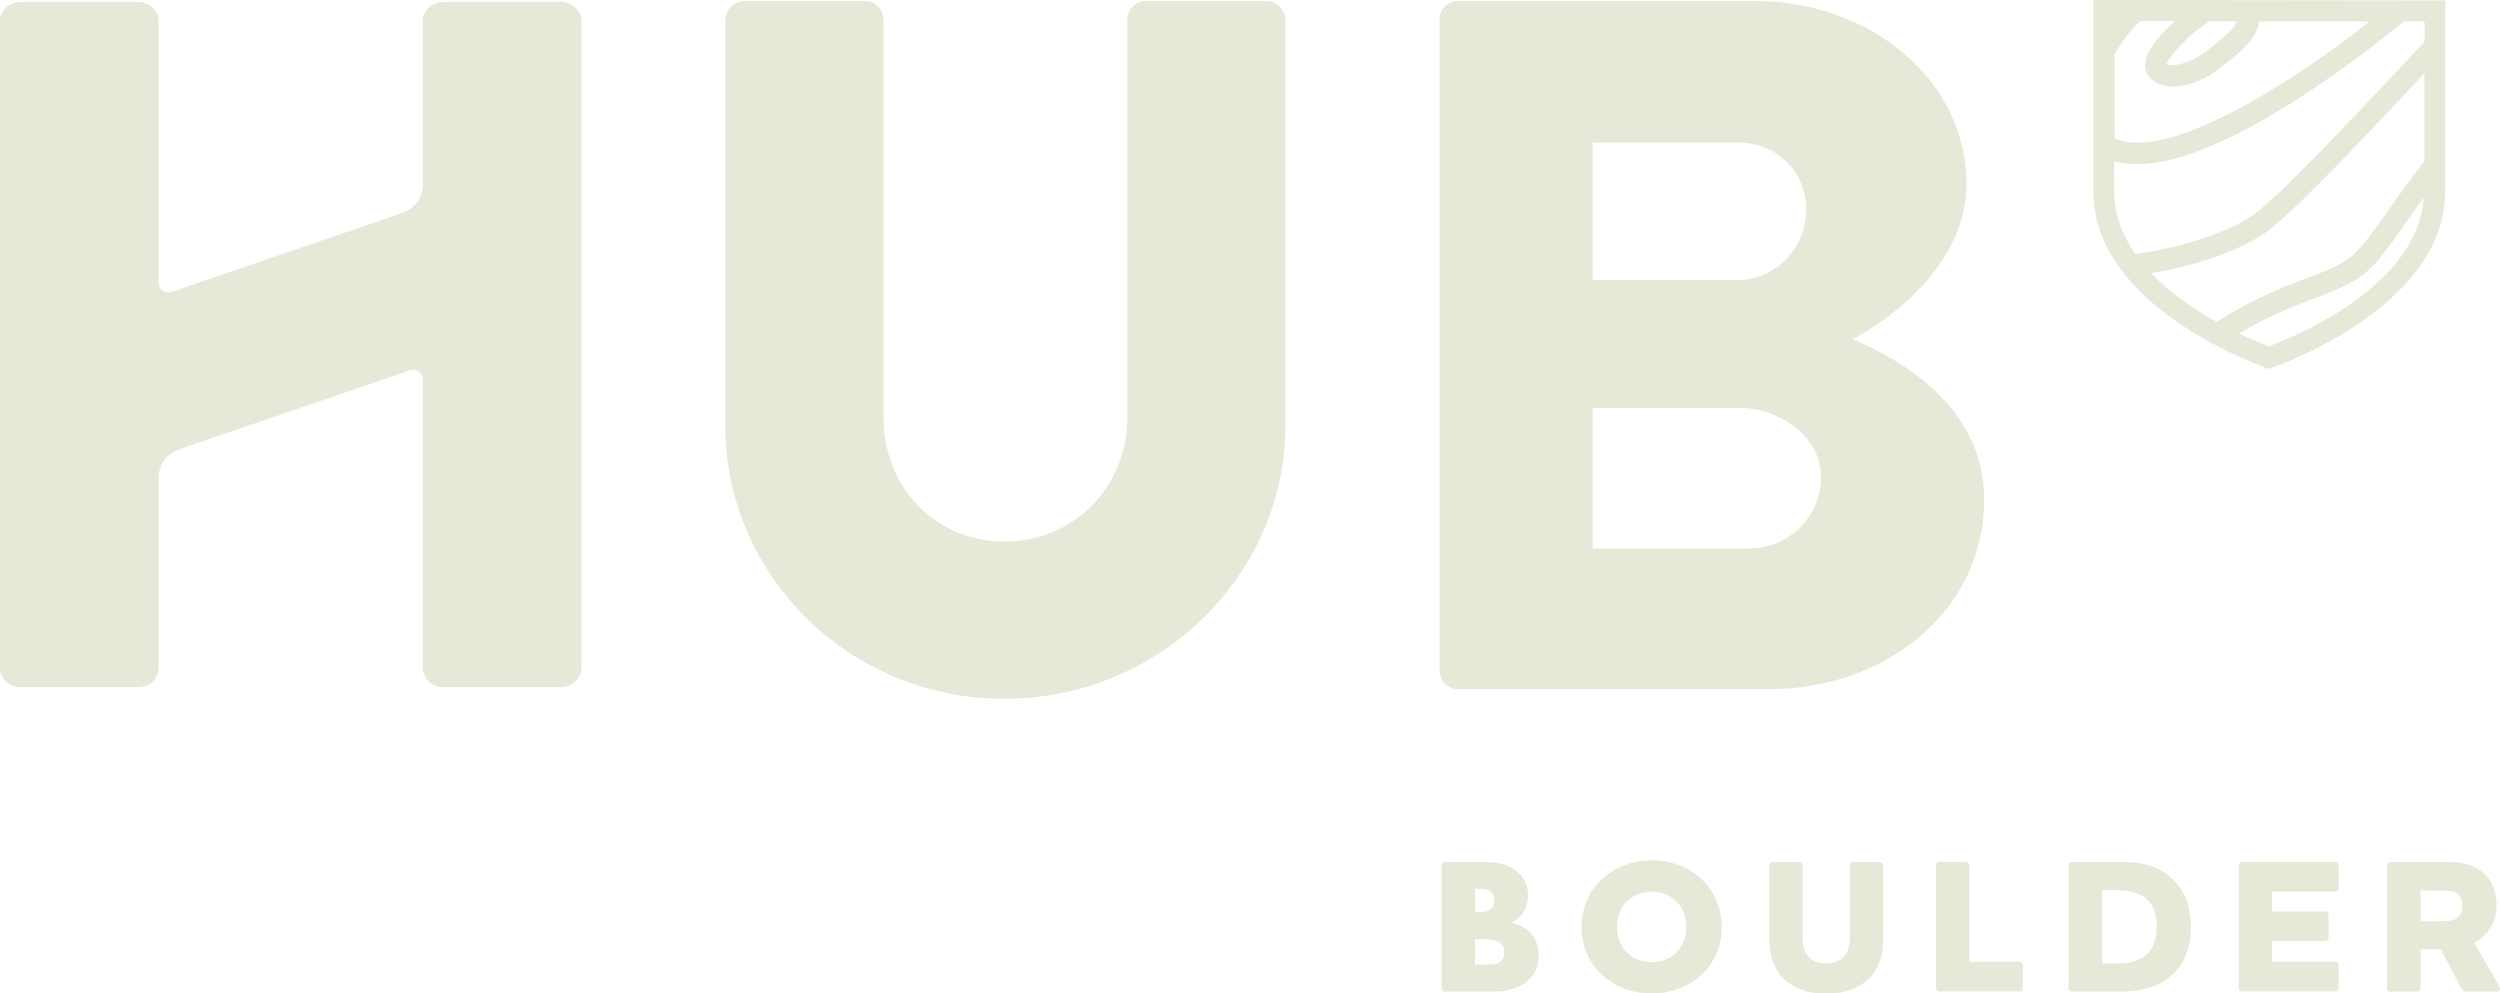 <?xml version="1.0" encoding="UTF-8"?>
<svg id="Layer_1" data-name="Layer 1" xmlns="http://www.w3.org/2000/svg" width="118.27" height="47" viewBox="0 0 118.27 47">
  <defs>
    <style>
      .cls-1 {
        fill: #e8e8d9;
      }
    </style>
  </defs>
  <g>
    <path class="cls-1" d="M34.32.93c0-.46.42-.88.88-.88h5.72c.51,0,.88.42.88.88v18.83c0,3.25,2.42,5.86,5.72,5.86s5.81-2.6,5.81-5.86V.93c0-.46.37-.88.88-.88h5.72c.46,0,.88.42.88.88v19.2c0,7.07-5.95,12.93-13.3,12.93s-13.2-5.86-13.2-12.93V.93Z"/>
    <path class="cls-1" d="M68.1.93c0-.46.37-.88.88-.88h14.05c5.49,0,10,3.77,10,8.65,0,3.58-3.21,6.18-5.39,7.35,2.46,1.02,6.23,3.3,6.23,7.58,0,5.21-4.6,8.97-10.14,8.97h-14.75c-.51,0-.88-.42-.88-.88V.93ZM82.2,13.25c1.77,0,3.25-1.49,3.25-3.35s-1.49-3.16-3.25-3.16h-6.85v6.51h6.85ZM82.8,25.94c1.81,0,3.35-1.49,3.35-3.39s-2-3.25-3.81-3.25h-6.99v6.65h7.45Z"/>
    <path class="cls-1" d="M0,.97C0,.5.46.09.98.09h5.54c.56,0,.98.42.98.88v12.4c0,.31.29.53.59.45l10.87-3.72c.62-.18,1.05-.74,1.05-1.39V.97c0-.46.41-.88.98-.88h5.54c.51,0,.98.42.98.88v30.66c0,.46-.46.88-.98.88h-5.54c-.56,0-.98-.42-.98-.88v-13.67c0-.31-.29-.53-.59-.45l-10.87,3.72c-.62.18-1.05.74-1.05,1.39v9.01c0,.46-.41.88-.98.88H.98c-.51,0-.98-.42-.98-.88V.97Z"/>
  </g>
  <g>
    <path class="cls-1" d="M70.73,46.91h-2.37c-.09,0-.16-.07-.16-.16v-5.81c0-.09.07-.16.16-.16h1.79c.54,0,1.1.06,1.57.41.33.26.57.64.57,1.14,0,.59-.24,1.05-.75,1.29v.04c.89.23,1.25.77,1.25,1.58,0,1.14-1.05,1.67-2.06,1.67ZM70.5,42.17c-.1-.08-.23-.12-.38-.12h-.34v1.1h.27c.09,0,.23,0,.37-.07.14-.07.27-.22.27-.47,0-.21-.07-.35-.19-.44ZM70.8,44.51c-.14-.05-.32-.08-.56-.08h-.46v1.2h.59c.17,0,.34,0,.48-.06.19-.08.32-.23.32-.53,0-.23-.11-.42-.37-.52Z"/>
    <path class="cls-1" d="M78.14,47c-1.78,0-3.32-1.24-3.32-3.14s1.54-3.16,3.32-3.16,3.31,1.24,3.31,3.16-1.54,3.14-3.31,3.14ZM78.14,42.18c-.95,0-1.64.7-1.64,1.67s.68,1.67,1.64,1.67,1.63-.69,1.63-1.67-.68-1.67-1.63-1.67Z"/>
    <path class="cls-1" d="M87.51,40.94c0-.09.07-.16.16-.16h1.26c.09,0,.16.07.16.16v3.55c0,.68-.19,1.24-.55,1.67-.46.54-1.2.85-2.15.85s-1.68-.31-2.14-.85c-.36-.42-.55-.99-.55-1.67v-3.55c0-.09.07-.16.16-.16h1.26c.09,0,.16.07.16.16v3.39c0,.4.07.68.23.87.22.28.51.37.87.37.39,0,.68-.09.9-.37.15-.2.23-.48.23-.87v-3.39Z"/>
    <path class="cls-1" d="M93.01,40.78c.09,0,.16.07.16.16v4.56h2.37c.09,0,.16.07.16.16v1.08c0,.09-.07.16-.16.16h-3.79c-.09,0-.16-.07-.16-.16v-5.81c0-.09.07-.16.16-.16h1.26Z"/>
    <path class="cls-1" d="M102.28,46.47c-.64.36-1.35.44-2.02.44h-2.24c-.09,0-.16-.07-.16-.16v-5.81c0-.09.07-.16.16-.16h2.36c.9,0,1.76.14,2.51.92.45.47.76,1.16.76,2.14,0,1.06-.37,2.06-1.37,2.63ZM99.45,45.58h.71c.4,0,.76-.05,1.05-.2.61-.29.82-.87.82-1.54,0-.58-.15-.98-.42-1.25-.33-.34-.84-.48-1.45-.48h-.71v3.47Z"/>
    <path class="cls-1" d="M110.48,40.78c.09,0,.16.07.16.16v1.08c0,.09-.07.16-.16.16h-2.99v.94h2.51c.09,0,.16.07.16.16v1.08c0,.09-.07.16-.16.16h-2.51v.98h2.99c.09,0,.16.07.16.16v1.08c0,.09-.07.16-.16.16h-4.41c-.09,0-.16-.07-.16-.16v-5.81c0-.09.07-.16.16-.16h4.41Z"/>
    <path class="cls-1" d="M117.05,44.61l1.17,2.02c.07.13.09.28-.09.28h-1.39c-.14,0-.23-.03-.31-.16l-.96-1.84h-.96v1.84c0,.09-.07.16-.16.16h-1.26c-.09,0-.16-.07-.16-.16v-5.81c0-.09.07-.16.16-.16h2.73c.6,0,1.17.13,1.58.44.46.36.71.96.71,1.61,0,.54-.19,1.08-.68,1.51-.13.11-.25.2-.38.27ZM114.51,42.12v1.46h1.06c.28,0,.5-.04.64-.13.17-.11.28-.32.28-.59s-.09-.46-.25-.58c-.14-.11-.34-.15-.53-.15h-1.2Z"/>
  </g>
  <path class="cls-1" d="M99.03,0v9.04c-.01,5.1,6.78,7.85,8.14,8.35l.17.06.17-.06c1.36-.5,8.16-3.24,8.17-8.34V.02s-16.65-.02-16.65-.02ZM103.83,1.51c.09-.06.18-.13.27-.2.16-.12.29-.22.42-.3h1.31c-.16.42-.98,1.04-1.34,1.32-.06.05-.11.09-.17.13-.62.48-1.49.74-1.82.57.09-.29.69-.98,1.33-1.52ZM101.26,1h1.61c-.14.13-.3.29-.47.47-.61.64-.9,1.14-.92,1.57-.01.26.07.48.25.66.3.3.69.4,1.06.4.23,0,.45-.04.64-.08.52-.13,1.09-.41,1.53-.75.05-.04.1-.08.16-.12.88-.68,1.68-1.35,1.76-2.13h5.21c-1.26.99-2.69,2.03-4.15,2.94-2.93,1.84-5.28,2.79-6.84,2.79-.41,0-.76-.07-1.06-.2v-3.98c.36-.64.79-1.21,1.23-1.56ZM107.34,16.39c-.32-.12-.82-.33-1.42-.61,1.48-.88,2.65-1.32,3.63-1.69,1.15-.43,2.05-.77,2.81-1.62.43-.48.92-1.18,1.49-1.98.25-.36.52-.74.81-1.14-.26,4.08-5.79,6.46-7.33,7.04ZM114.68,7.63c-.64.83-1.19,1.61-1.66,2.27-.55.78-1.03,1.45-1.42,1.89-.59.66-1.31.93-2.4,1.34-1.08.41-2.5.93-4.33,2.1-1.04-.58-2.19-1.35-3.1-2.31.42-.07.85-.15,1.28-.25,1.88-.45,3.51-1.14,4.45-1.91,1.39-1.13,4.37-4.27,7.19-7.29v4.16ZM114.69,1.98c-3,3.21-6.37,6.8-7.83,7.99-.83.67-2.31,1.3-4.05,1.71-.6.14-1.21.25-1.8.33-.6-.87-.99-1.85-.99-2.96v-1.42c.32.09.67.14,1.06.14,1.8,0,4.28-.98,7.4-2.95,1.88-1.18,3.73-2.57,5.23-3.8h.99s0,.96,0,.96Z"/>
</svg>